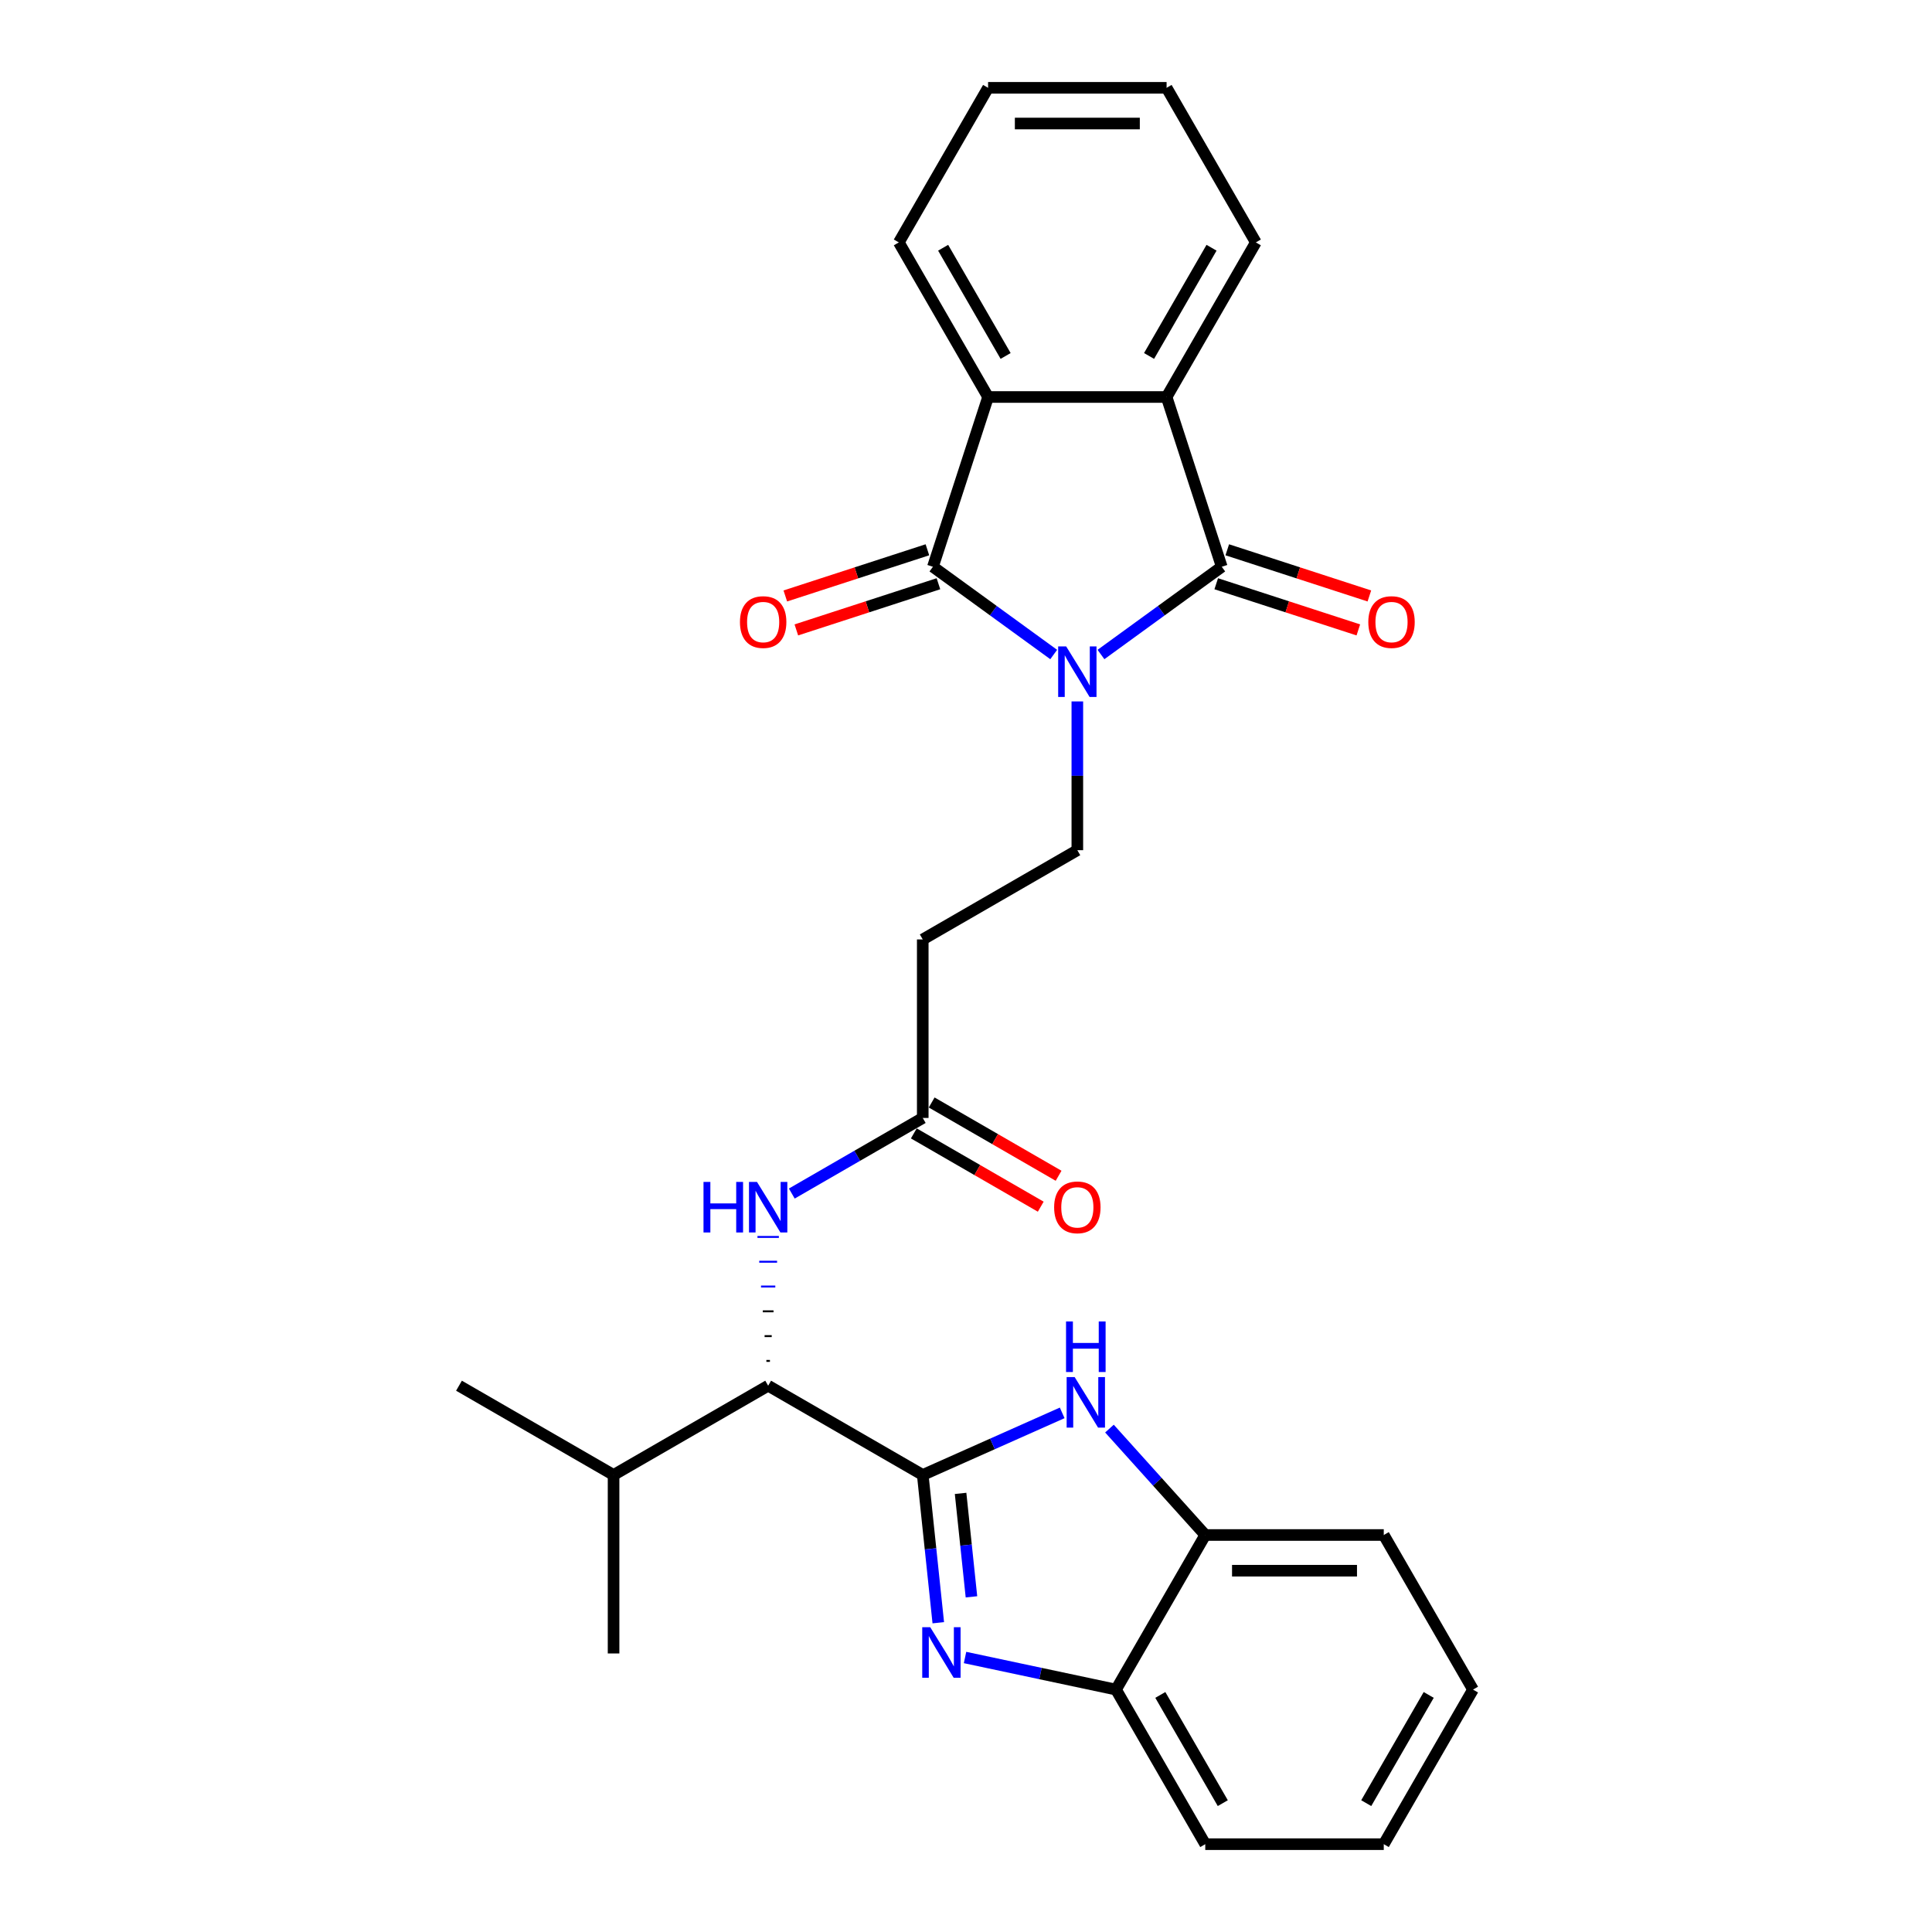 <?xml version='1.0' encoding='iso-8859-1'?>
<svg version='1.1' baseProfile='full'
              xmlns='http://www.w3.org/2000/svg'
                      xmlns:rdkit='http://www.rdkit.org/xml'
                      xmlns:xlink='http://www.w3.org/1999/xlink'
                  xml:space='preserve'
width='1000px' height='1000px' viewBox='0 0 1000 1000'>
<!-- END OF HEADER -->
<rect style='opacity:1.0;fill:#FFFFFF;stroke:none' width='1000' height='1000' x='0' y='0'> </rect>
<path class='bond-1' d='M 545.395,338.776 L 514.138,316.066' style='fill:none;fill-rule:evenodd;stroke:#0000FF;stroke-width:6px;stroke-linecap:butt;stroke-linejoin:miter;stroke-opacity:1' />
<path class='bond-1' d='M 514.138,316.066 L 482.88,293.356' style='fill:none;fill-rule:evenodd;stroke:#000000;stroke-width:6px;stroke-linecap:butt;stroke-linejoin:miter;stroke-opacity:1' />
<path class='bond-2' d='M 569.861,338.776 L 601.118,316.066' style='fill:none;fill-rule:evenodd;stroke:#0000FF;stroke-width:6px;stroke-linecap:butt;stroke-linejoin:miter;stroke-opacity:1' />
<path class='bond-2' d='M 601.118,316.066 L 632.376,293.356' style='fill:none;fill-rule:evenodd;stroke:#000000;stroke-width:6px;stroke-linecap:butt;stroke-linejoin:miter;stroke-opacity:1' />
<path class='bond-8' d='M 557.628,363.056 L 557.628,401.556' style='fill:none;fill-rule:evenodd;stroke:#0000FF;stroke-width:6px;stroke-linecap:butt;stroke-linejoin:miter;stroke-opacity:1' />
<path class='bond-8' d='M 557.628,401.556 L 557.628,440.057' style='fill:none;fill-rule:evenodd;stroke:#000000;stroke-width:6px;stroke-linecap:butt;stroke-linejoin:miter;stroke-opacity:1' />
<path class='bond-0' d='M 477.613,763.434 L 397.598,717.237' style='fill:none;fill-rule:evenodd;stroke:#000000;stroke-width:6px;stroke-linecap:butt;stroke-linejoin:miter;stroke-opacity:1' />
<path class='bond-3' d='M 477.613,763.434 L 481.633,801.681' style='fill:none;fill-rule:evenodd;stroke:#000000;stroke-width:6px;stroke-linecap:butt;stroke-linejoin:miter;stroke-opacity:1' />
<path class='bond-3' d='M 481.633,801.681 L 485.653,839.928' style='fill:none;fill-rule:evenodd;stroke:#0000FF;stroke-width:6px;stroke-linecap:butt;stroke-linejoin:miter;stroke-opacity:1' />
<path class='bond-3' d='M 497.197,772.976 L 500.01,799.749' style='fill:none;fill-rule:evenodd;stroke:#000000;stroke-width:6px;stroke-linecap:butt;stroke-linejoin:miter;stroke-opacity:1' />
<path class='bond-3' d='M 500.01,799.749 L 502.824,826.522' style='fill:none;fill-rule:evenodd;stroke:#0000FF;stroke-width:6px;stroke-linecap:butt;stroke-linejoin:miter;stroke-opacity:1' />
<path class='bond-4' d='M 477.613,763.434 L 513.699,747.367' style='fill:none;fill-rule:evenodd;stroke:#000000;stroke-width:6px;stroke-linecap:butt;stroke-linejoin:miter;stroke-opacity:1' />
<path class='bond-4' d='M 513.699,747.367 L 549.786,731.3' style='fill:none;fill-rule:evenodd;stroke:#0000FF;stroke-width:6px;stroke-linecap:butt;stroke-linejoin:miter;stroke-opacity:1' />
<path class='bond-5' d='M 482.88,293.356 L 511.431,205.485' style='fill:none;fill-rule:evenodd;stroke:#000000;stroke-width:6px;stroke-linecap:butt;stroke-linejoin:miter;stroke-opacity:1' />
<path class='bond-14' d='M 480.025,284.569 L 443.25,296.518' style='fill:none;fill-rule:evenodd;stroke:#000000;stroke-width:6px;stroke-linecap:butt;stroke-linejoin:miter;stroke-opacity:1' />
<path class='bond-14' d='M 443.25,296.518 L 406.475,308.467' style='fill:none;fill-rule:evenodd;stroke:#FF0000;stroke-width:6px;stroke-linecap:butt;stroke-linejoin:miter;stroke-opacity:1' />
<path class='bond-14' d='M 485.735,302.143 L 448.96,314.092' style='fill:none;fill-rule:evenodd;stroke:#000000;stroke-width:6px;stroke-linecap:butt;stroke-linejoin:miter;stroke-opacity:1' />
<path class='bond-14' d='M 448.96,314.092 L 412.185,326.041' style='fill:none;fill-rule:evenodd;stroke:#FF0000;stroke-width:6px;stroke-linecap:butt;stroke-linejoin:miter;stroke-opacity:1' />
<path class='bond-6' d='M 632.376,293.356 L 603.825,205.485' style='fill:none;fill-rule:evenodd;stroke:#000000;stroke-width:6px;stroke-linecap:butt;stroke-linejoin:miter;stroke-opacity:1' />
<path class='bond-15' d='M 629.521,302.143 L 666.296,314.092' style='fill:none;fill-rule:evenodd;stroke:#000000;stroke-width:6px;stroke-linecap:butt;stroke-linejoin:miter;stroke-opacity:1' />
<path class='bond-15' d='M 666.296,314.092 L 703.071,326.041' style='fill:none;fill-rule:evenodd;stroke:#FF0000;stroke-width:6px;stroke-linecap:butt;stroke-linejoin:miter;stroke-opacity:1' />
<path class='bond-15' d='M 635.231,284.569 L 672.006,296.518' style='fill:none;fill-rule:evenodd;stroke:#000000;stroke-width:6px;stroke-linecap:butt;stroke-linejoin:miter;stroke-opacity:1' />
<path class='bond-15' d='M 672.006,296.518 L 708.781,308.467' style='fill:none;fill-rule:evenodd;stroke:#FF0000;stroke-width:6px;stroke-linecap:butt;stroke-linejoin:miter;stroke-opacity:1' />
<path class='bond-9' d='M 499.504,857.921 L 538.574,866.226' style='fill:none;fill-rule:evenodd;stroke:#0000FF;stroke-width:6px;stroke-linecap:butt;stroke-linejoin:miter;stroke-opacity:1' />
<path class='bond-9' d='M 538.574,866.226 L 577.645,874.53' style='fill:none;fill-rule:evenodd;stroke:#000000;stroke-width:6px;stroke-linecap:butt;stroke-linejoin:miter;stroke-opacity:1' />
<path class='bond-10' d='M 574.252,739.44 L 599.047,766.978' style='fill:none;fill-rule:evenodd;stroke:#0000FF;stroke-width:6px;stroke-linecap:butt;stroke-linejoin:miter;stroke-opacity:1' />
<path class='bond-10' d='M 599.047,766.978 L 623.842,794.515' style='fill:none;fill-rule:evenodd;stroke:#000000;stroke-width:6px;stroke-linecap:butt;stroke-linejoin:miter;stroke-opacity:1' />
<path class='bond-19' d='M 511.431,205.485 L 465.235,125.47' style='fill:none;fill-rule:evenodd;stroke:#000000;stroke-width:6px;stroke-linecap:butt;stroke-linejoin:miter;stroke-opacity:1' />
<path class='bond-19' d='M 520.505,184.243 L 488.167,128.232' style='fill:none;fill-rule:evenodd;stroke:#000000;stroke-width:6px;stroke-linecap:butt;stroke-linejoin:miter;stroke-opacity:1' />
<path class='bond-28' d='M 511.431,205.485 L 603.825,205.485' style='fill:none;fill-rule:evenodd;stroke:#000000;stroke-width:6px;stroke-linecap:butt;stroke-linejoin:miter;stroke-opacity:1' />
<path class='bond-18' d='M 603.825,205.485 L 650.021,125.47' style='fill:none;fill-rule:evenodd;stroke:#000000;stroke-width:6px;stroke-linecap:butt;stroke-linejoin:miter;stroke-opacity:1' />
<path class='bond-18' d='M 594.751,184.243 L 627.089,128.232' style='fill:none;fill-rule:evenodd;stroke:#000000;stroke-width:6px;stroke-linecap:butt;stroke-linejoin:miter;stroke-opacity:1' />
<path class='bond-7' d='M 398.522,704.403 L 396.674,704.403' style='fill:none;fill-rule:evenodd;stroke:#000000;stroke-width:1.0px;stroke-linecap:butt;stroke-linejoin:miter;stroke-opacity:1' />
<path class='bond-7' d='M 399.446,691.57 L 395.75,691.57' style='fill:none;fill-rule:evenodd;stroke:#000000;stroke-width:1.0px;stroke-linecap:butt;stroke-linejoin:miter;stroke-opacity:1' />
<path class='bond-7' d='M 400.37,678.737 L 394.826,678.737' style='fill:none;fill-rule:evenodd;stroke:#000000;stroke-width:1.0px;stroke-linecap:butt;stroke-linejoin:miter;stroke-opacity:1' />
<path class='bond-7' d='M 401.294,665.903 L 393.902,665.903' style='fill:none;fill-rule:evenodd;stroke:#0000FF;stroke-width:1.0px;stroke-linecap:butt;stroke-linejoin:miter;stroke-opacity:1' />
<path class='bond-7' d='M 402.218,653.07 L 392.978,653.07' style='fill:none;fill-rule:evenodd;stroke:#0000FF;stroke-width:1.0px;stroke-linecap:butt;stroke-linejoin:miter;stroke-opacity:1' />
<path class='bond-7' d='M 403.142,640.236 L 392.054,640.236' style='fill:none;fill-rule:evenodd;stroke:#0000FF;stroke-width:1.0px;stroke-linecap:butt;stroke-linejoin:miter;stroke-opacity:1' />
<path class='bond-17' d='M 397.598,717.237 L 317.583,763.434' style='fill:none;fill-rule:evenodd;stroke:#000000;stroke-width:6px;stroke-linecap:butt;stroke-linejoin:miter;stroke-opacity:1' />
<path class='bond-13' d='M 557.628,440.057 L 477.613,486.253' style='fill:none;fill-rule:evenodd;stroke:#000000;stroke-width:6px;stroke-linecap:butt;stroke-linejoin:miter;stroke-opacity:1' />
<path class='bond-20' d='M 577.645,874.53 L 623.842,954.545' style='fill:none;fill-rule:evenodd;stroke:#000000;stroke-width:6px;stroke-linecap:butt;stroke-linejoin:miter;stroke-opacity:1' />
<path class='bond-20' d='M 600.578,877.293 L 632.915,933.304' style='fill:none;fill-rule:evenodd;stroke:#000000;stroke-width:6px;stroke-linecap:butt;stroke-linejoin:miter;stroke-opacity:1' />
<path class='bond-30' d='M 577.645,874.53 L 623.842,794.515' style='fill:none;fill-rule:evenodd;stroke:#000000;stroke-width:6px;stroke-linecap:butt;stroke-linejoin:miter;stroke-opacity:1' />
<path class='bond-21' d='M 623.842,794.515 L 716.235,794.515' style='fill:none;fill-rule:evenodd;stroke:#000000;stroke-width:6px;stroke-linecap:butt;stroke-linejoin:miter;stroke-opacity:1' />
<path class='bond-21' d='M 637.701,812.994 L 702.376,812.994' style='fill:none;fill-rule:evenodd;stroke:#000000;stroke-width:6px;stroke-linecap:butt;stroke-linejoin:miter;stroke-opacity:1' />
<path class='bond-11' d='M 409.831,617.781 L 443.722,598.214' style='fill:none;fill-rule:evenodd;stroke:#0000FF;stroke-width:6px;stroke-linecap:butt;stroke-linejoin:miter;stroke-opacity:1' />
<path class='bond-11' d='M 443.722,598.214 L 477.613,578.647' style='fill:none;fill-rule:evenodd;stroke:#000000;stroke-width:6px;stroke-linecap:butt;stroke-linejoin:miter;stroke-opacity:1' />
<path class='bond-12' d='M 477.613,578.647 L 477.613,486.253' style='fill:none;fill-rule:evenodd;stroke:#000000;stroke-width:6px;stroke-linecap:butt;stroke-linejoin:miter;stroke-opacity:1' />
<path class='bond-16' d='M 472.993,586.648 L 505.84,605.613' style='fill:none;fill-rule:evenodd;stroke:#000000;stroke-width:6px;stroke-linecap:butt;stroke-linejoin:miter;stroke-opacity:1' />
<path class='bond-16' d='M 505.84,605.613 L 538.687,624.577' style='fill:none;fill-rule:evenodd;stroke:#FF0000;stroke-width:6px;stroke-linecap:butt;stroke-linejoin:miter;stroke-opacity:1' />
<path class='bond-16' d='M 482.233,570.645 L 515.08,589.61' style='fill:none;fill-rule:evenodd;stroke:#000000;stroke-width:6px;stroke-linecap:butt;stroke-linejoin:miter;stroke-opacity:1' />
<path class='bond-16' d='M 515.08,589.61 L 547.927,608.574' style='fill:none;fill-rule:evenodd;stroke:#FF0000;stroke-width:6px;stroke-linecap:butt;stroke-linejoin:miter;stroke-opacity:1' />
<path class='bond-22' d='M 317.583,763.434 L 317.583,855.827' style='fill:none;fill-rule:evenodd;stroke:#000000;stroke-width:6px;stroke-linecap:butt;stroke-linejoin:miter;stroke-opacity:1' />
<path class='bond-23' d='M 317.583,763.434 L 237.568,717.237' style='fill:none;fill-rule:evenodd;stroke:#000000;stroke-width:6px;stroke-linecap:butt;stroke-linejoin:miter;stroke-opacity:1' />
<path class='bond-25' d='M 650.021,125.47 L 603.825,45.455' style='fill:none;fill-rule:evenodd;stroke:#000000;stroke-width:6px;stroke-linecap:butt;stroke-linejoin:miter;stroke-opacity:1' />
<path class='bond-24' d='M 465.235,125.47 L 511.431,45.455' style='fill:none;fill-rule:evenodd;stroke:#000000;stroke-width:6px;stroke-linecap:butt;stroke-linejoin:miter;stroke-opacity:1' />
<path class='bond-27' d='M 623.842,954.545 L 716.235,954.545' style='fill:none;fill-rule:evenodd;stroke:#000000;stroke-width:6px;stroke-linecap:butt;stroke-linejoin:miter;stroke-opacity:1' />
<path class='bond-26' d='M 716.235,794.515 L 762.432,874.53' style='fill:none;fill-rule:evenodd;stroke:#000000;stroke-width:6px;stroke-linecap:butt;stroke-linejoin:miter;stroke-opacity:1' />
<path class='bond-29' d='M 511.431,45.455 L 603.825,45.455' style='fill:none;fill-rule:evenodd;stroke:#000000;stroke-width:6px;stroke-linecap:butt;stroke-linejoin:miter;stroke-opacity:1' />
<path class='bond-29' d='M 525.29,63.933 L 589.966,63.933' style='fill:none;fill-rule:evenodd;stroke:#000000;stroke-width:6px;stroke-linecap:butt;stroke-linejoin:miter;stroke-opacity:1' />
<path class='bond-31' d='M 762.432,874.53 L 716.235,954.545' style='fill:none;fill-rule:evenodd;stroke:#000000;stroke-width:6px;stroke-linecap:butt;stroke-linejoin:miter;stroke-opacity:1' />
<path class='bond-31' d='M 739.499,877.293 L 707.162,933.304' style='fill:none;fill-rule:evenodd;stroke:#000000;stroke-width:6px;stroke-linecap:butt;stroke-linejoin:miter;stroke-opacity:1' />
<path  class='atom-0' d='M 551.844 334.58
L 560.418 348.439
Q 561.268 349.807, 562.636 352.283
Q 564.003 354.759, 564.077 354.907
L 564.077 334.58
L 567.551 334.58
L 567.551 360.746
L 563.966 360.746
L 554.764 345.594
Q 553.692 343.82, 552.546 341.787
Q 551.438 339.754, 551.105 339.126
L 551.105 360.746
L 547.705 360.746
L 547.705 334.58
L 551.844 334.58
' fill='#0000FF'/>
<path  class='atom-4' d='M 481.487 842.238
L 490.061 856.097
Q 490.911 857.464, 492.279 859.94
Q 493.646 862.417, 493.72 862.564
L 493.72 842.238
L 497.194 842.238
L 497.194 868.404
L 493.609 868.404
L 484.407 853.251
Q 483.335 851.477, 482.189 849.445
Q 481.08 847.412, 480.748 846.784
L 480.748 868.404
L 477.348 868.404
L 477.348 842.238
L 481.487 842.238
' fill='#0000FF'/>
<path  class='atom-5' d='M 556.235 712.771
L 564.809 726.63
Q 565.659 727.997, 567.026 730.473
Q 568.394 732.95, 568.468 733.097
L 568.468 712.771
L 571.942 712.771
L 571.942 738.937
L 568.357 738.937
L 559.154 723.784
Q 558.083 722.01, 556.937 719.978
Q 555.828 717.945, 555.496 717.317
L 555.496 738.937
L 552.096 738.937
L 552.096 712.771
L 556.235 712.771
' fill='#0000FF'/>
<path  class='atom-5' d='M 551.781 683.988
L 555.329 683.988
L 555.329 695.113
L 568.708 695.113
L 568.708 683.988
L 572.256 683.988
L 572.256 710.154
L 568.708 710.154
L 568.708 698.069
L 555.329 698.069
L 555.329 710.154
L 551.781 710.154
L 551.781 683.988
' fill='#0000FF'/>
<path  class='atom-12' d='M 364.133 611.761
L 367.681 611.761
L 367.681 622.885
L 381.06 622.885
L 381.06 611.761
L 384.608 611.761
L 384.608 637.926
L 381.06 637.926
L 381.06 625.841
L 367.681 625.841
L 367.681 637.926
L 364.133 637.926
L 364.133 611.761
' fill='#0000FF'/>
<path  class='atom-12' d='M 391.814 611.761
L 400.388 625.62
Q 401.238 626.987, 402.606 629.463
Q 403.973 631.939, 404.047 632.087
L 404.047 611.761
L 407.521 611.761
L 407.521 637.926
L 403.936 637.926
L 394.734 622.774
Q 393.662 621, 392.516 618.967
Q 391.408 616.935, 391.075 616.306
L 391.075 637.926
L 387.675 637.926
L 387.675 611.761
L 391.814 611.761
' fill='#0000FF'/>
<path  class='atom-15' d='M 382.998 321.981
Q 382.998 315.698, 386.102 312.187
Q 389.207 308.676, 395.009 308.676
Q 400.811 308.676, 403.916 312.187
Q 407.02 315.698, 407.02 321.981
Q 407.02 328.338, 403.879 331.959
Q 400.737 335.544, 395.009 335.544
Q 389.244 335.544, 386.102 331.959
Q 382.998 328.375, 382.998 321.981
M 395.009 332.588
Q 399 332.588, 401.144 329.927
Q 403.324 327.229, 403.324 321.981
Q 403.324 316.844, 401.144 314.257
Q 399 311.633, 395.009 311.633
Q 391.018 311.633, 388.837 314.22
Q 386.694 316.807, 386.694 321.981
Q 386.694 327.266, 388.837 329.927
Q 391.018 332.588, 395.009 332.588
' fill='#FF0000'/>
<path  class='atom-16' d='M 708.236 321.981
Q 708.236 315.698, 711.341 312.187
Q 714.445 308.676, 720.247 308.676
Q 726.05 308.676, 729.154 312.187
Q 732.258 315.698, 732.258 321.981
Q 732.258 328.338, 729.117 331.959
Q 725.976 335.544, 720.247 335.544
Q 714.482 335.544, 711.341 331.959
Q 708.236 328.375, 708.236 321.981
M 720.247 332.588
Q 724.239 332.588, 726.382 329.927
Q 728.563 327.229, 728.563 321.981
Q 728.563 316.844, 726.382 314.257
Q 724.239 311.633, 720.247 311.633
Q 716.256 311.633, 714.075 314.22
Q 711.932 316.807, 711.932 321.981
Q 711.932 327.266, 714.075 329.927
Q 716.256 332.588, 720.247 332.588
' fill='#FF0000'/>
<path  class='atom-17' d='M 545.617 624.917
Q 545.617 618.635, 548.721 615.124
Q 551.826 611.613, 557.628 611.613
Q 563.43 611.613, 566.535 615.124
Q 569.639 618.635, 569.639 624.917
Q 569.639 631.274, 566.498 634.896
Q 563.356 638.481, 557.628 638.481
Q 551.863 638.481, 548.721 634.896
Q 545.617 631.311, 545.617 624.917
M 557.628 635.524
Q 561.619 635.524, 563.763 632.863
Q 565.944 630.165, 565.944 624.917
Q 565.944 619.78, 563.763 617.193
Q 561.619 614.569, 557.628 614.569
Q 553.637 614.569, 551.456 617.156
Q 549.313 619.743, 549.313 624.917
Q 549.313 630.202, 551.456 632.863
Q 553.637 635.524, 557.628 635.524
' fill='#FF0000'/>
</svg>
